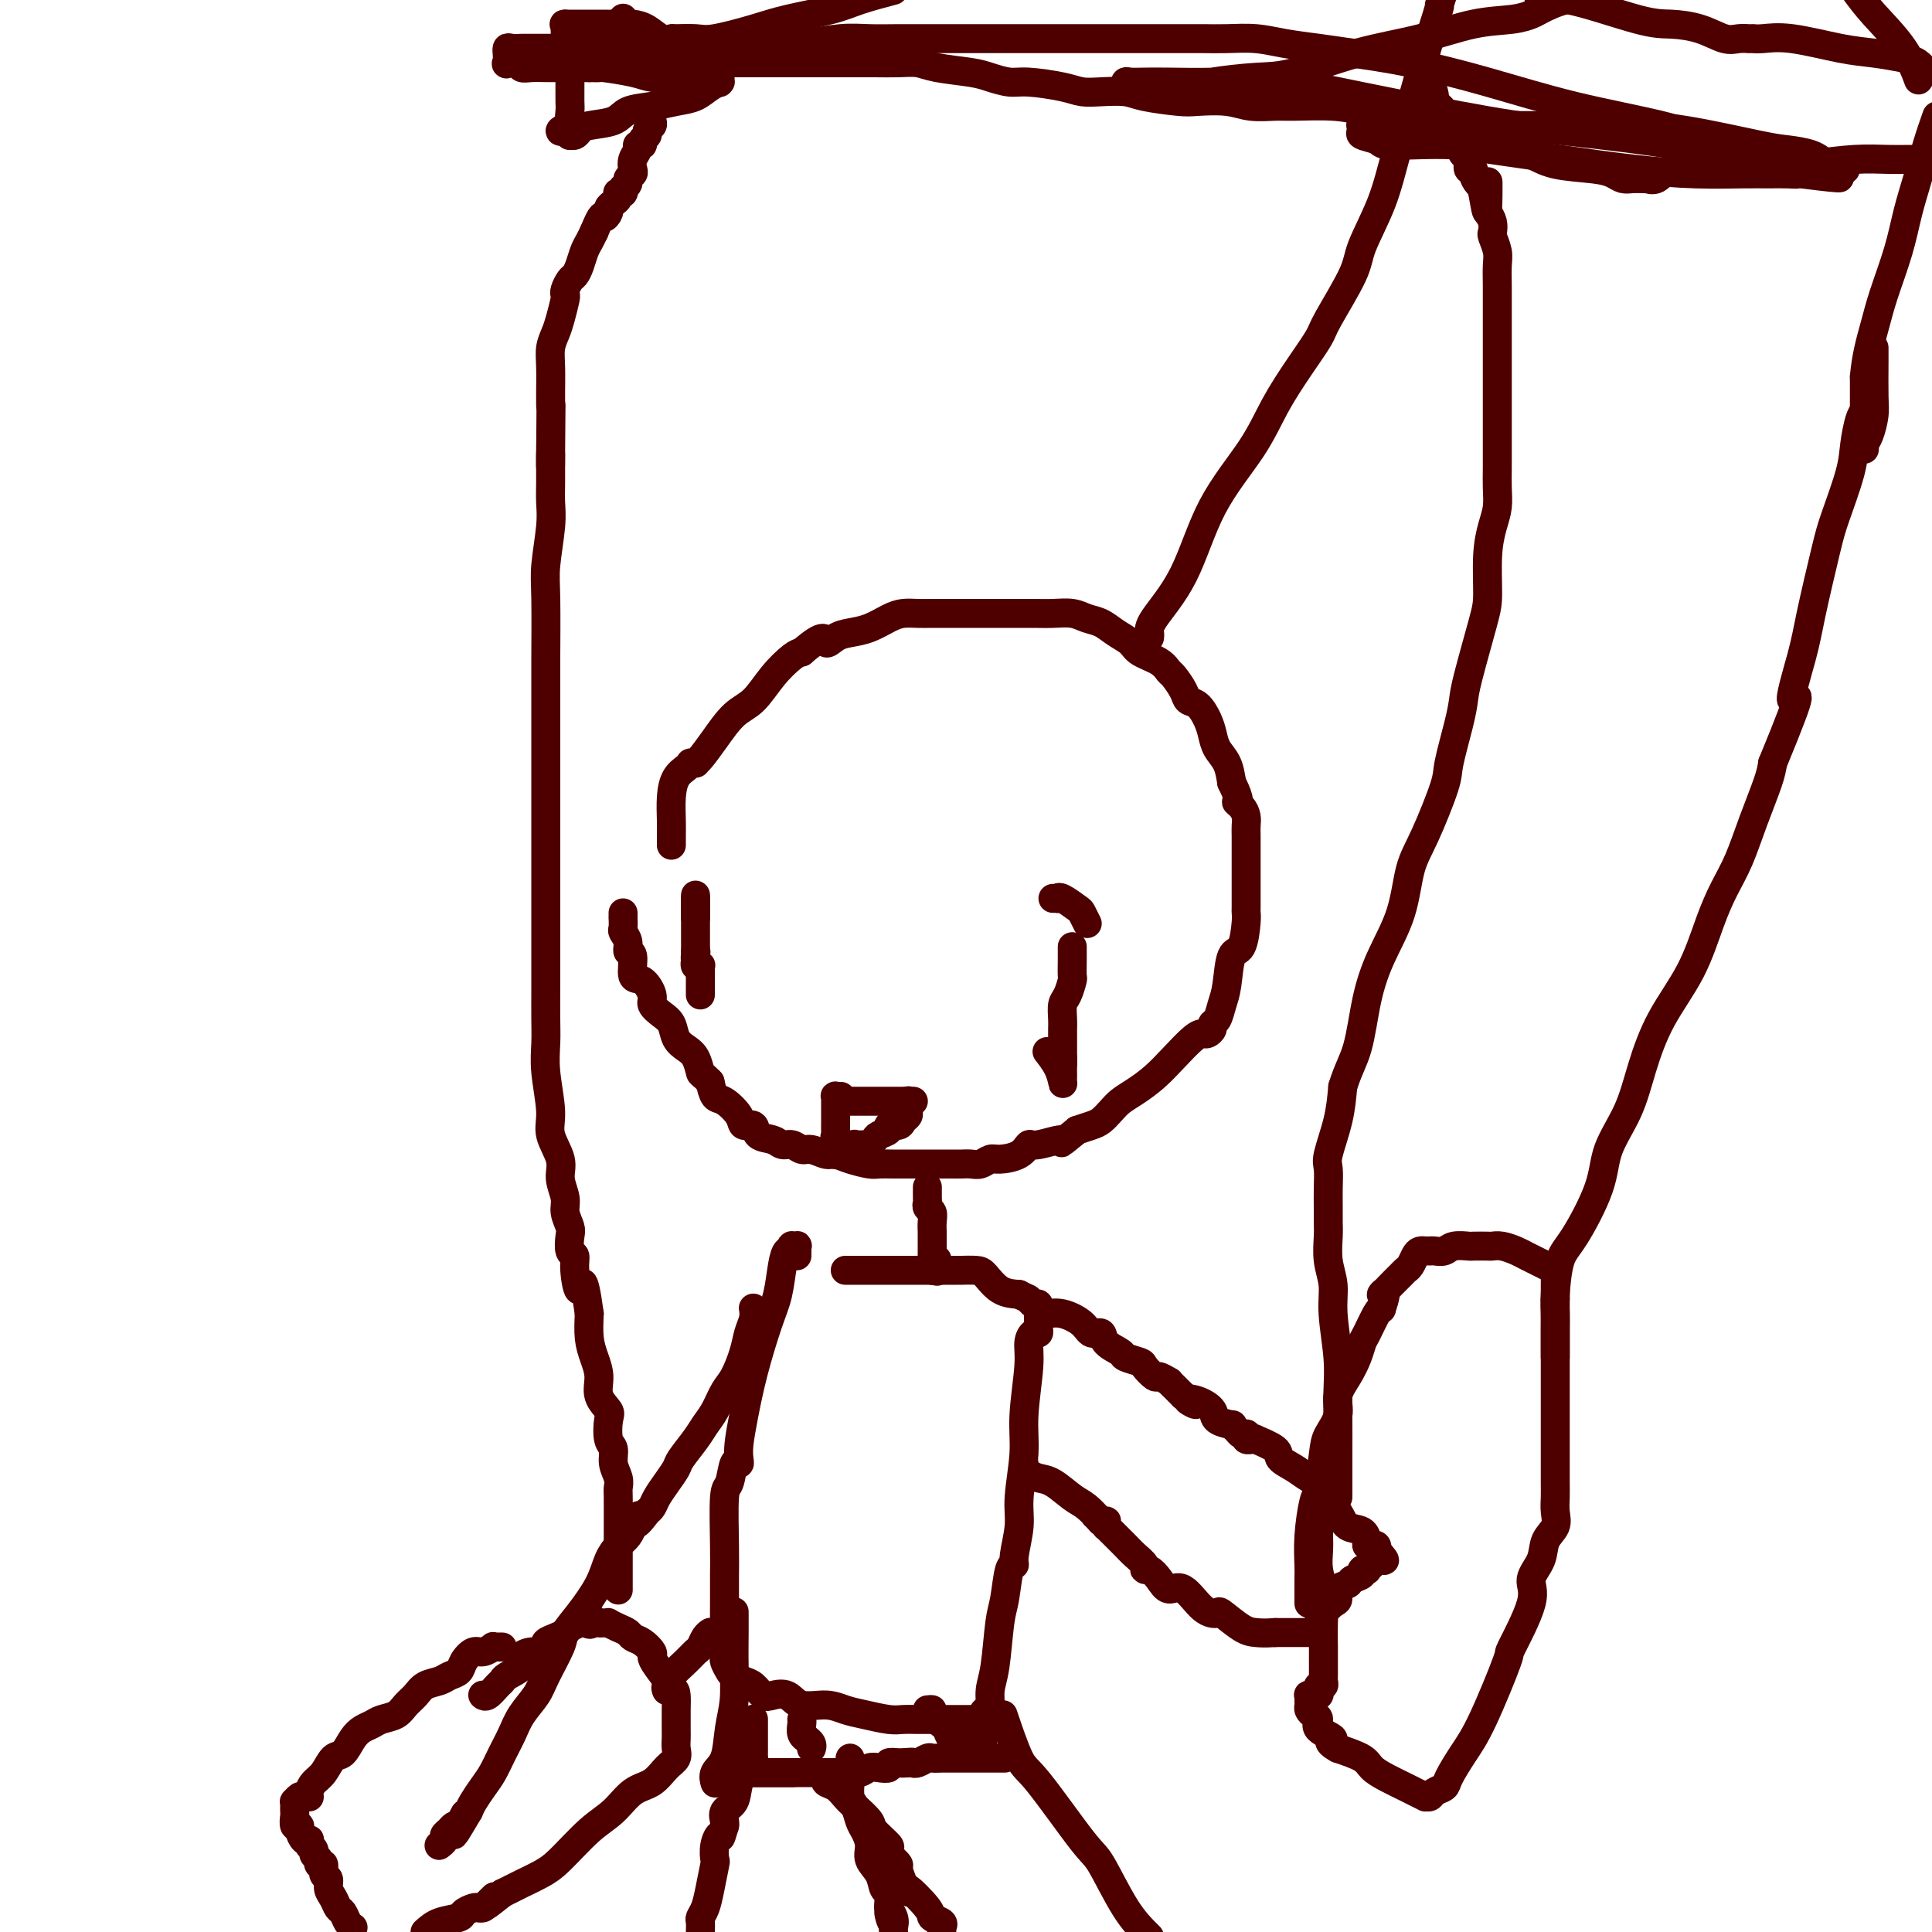<svg viewBox='0 0 400 400' version='1.1' xmlns='http://www.w3.org/2000/svg' xmlns:xlink='http://www.w3.org/1999/xlink'><g fill='none' stroke='#4E0000' stroke-width='6' stroke-linecap='round' stroke-linejoin='round'><path d='M139,175c0.001,-0.367 0.002,-0.735 0,-1c-0.002,-0.265 -0.008,-0.428 0,-1c0.008,-0.572 0.031,-1.555 0,-3c-0.031,-1.445 -0.114,-3.354 0,-5c0.114,-1.646 0.427,-3.030 1,-4c0.573,-0.970 1.407,-1.528 2,-2c0.593,-0.472 0.945,-0.860 1,-1c0.055,-0.140 -0.187,-0.034 0,0c0.187,0.034 0.804,-0.004 1,0c0.196,0.004 -0.030,0.050 0,0c0.030,-0.050 0.317,-0.196 1,-1c0.683,-0.804 1.762,-2.264 3,-4c1.238,-1.736 2.636,-3.747 4,-5c1.364,-1.253 2.696,-1.748 4,-3c1.304,-1.252 2.582,-3.260 4,-5c1.418,-1.740 2.977,-3.211 4,-4c1.023,-0.789 1.512,-0.894 2,-1'/><path d='M166,135c5.069,-4.428 4.740,-2.500 5,-2c0.260,0.500 1.108,-0.430 2,-1c0.892,-0.570 1.828,-0.780 3,-1c1.172,-0.220 2.582,-0.451 4,-1c1.418,-0.549 2.846,-1.415 4,-2c1.154,-0.585 2.035,-0.889 3,-1c0.965,-0.111 2.015,-0.030 3,0c0.985,0.030 1.907,0.008 3,0c1.093,-0.008 2.357,-0.002 4,0c1.643,0.002 3.663,0.001 5,0c1.337,-0.001 1.989,-0.001 3,0c1.011,0.001 2.381,0.003 4,0c1.619,-0.003 3.486,-0.013 5,0c1.514,0.013 2.673,0.048 4,0c1.327,-0.048 2.821,-0.179 4,0c1.179,0.179 2.043,0.667 3,1c0.957,0.333 2.007,0.512 3,1c0.993,0.488 1.930,1.287 3,2c1.070,0.713 2.275,1.341 3,2c0.725,0.659 0.972,1.349 2,2c1.028,0.651 2.838,1.264 4,2c1.162,0.736 1.676,1.596 2,2c0.324,0.404 0.458,0.352 1,1c0.542,0.648 1.493,1.997 2,3c0.507,1.003 0.568,1.661 1,2c0.432,0.339 1.233,0.358 2,1c0.767,0.642 1.501,1.907 2,3c0.499,1.093 0.763,2.015 1,3c0.237,0.985 0.449,2.035 1,3c0.551,0.965 1.443,1.847 2,3c0.557,1.153 0.778,2.576 1,4'/><path d='M255,162c2.193,4.429 1.176,4.002 1,4c-0.176,-0.002 0.489,0.422 1,1c0.511,0.578 0.869,1.309 1,2c0.131,0.691 0.035,1.343 0,2c-0.035,0.657 -0.009,1.321 0,2c0.009,0.679 0.003,1.374 0,2c-0.003,0.626 -0.001,1.183 0,2c0.001,0.817 0.000,1.892 0,3c-0.000,1.108 0.001,2.247 0,3c-0.001,0.753 -0.002,1.120 0,2c0.002,0.880 0.008,2.273 0,3c-0.008,0.727 -0.029,0.789 0,1c0.029,0.211 0.110,0.573 0,2c-0.110,1.427 -0.410,3.920 -1,5c-0.590,1.080 -1.468,0.748 -2,2c-0.532,1.252 -0.716,4.090 -1,6c-0.284,1.910 -0.668,2.894 -1,4c-0.332,1.106 -0.613,2.335 -1,3c-0.387,0.665 -0.878,0.767 -1,1c-0.122,0.233 0.127,0.596 0,1c-0.127,0.404 -0.631,0.849 -1,1c-0.369,0.151 -0.605,0.008 -1,0c-0.395,-0.008 -0.949,0.119 -2,1c-1.051,0.881 -2.599,2.515 -4,4c-1.401,1.485 -2.655,2.821 -4,4c-1.345,1.179 -2.782,2.200 -4,3c-1.218,0.800 -2.216,1.380 -3,2c-0.784,0.620 -1.355,1.280 -2,2c-0.645,0.720 -1.366,1.502 -2,2c-0.634,0.498 -1.181,0.714 -2,1c-0.819,0.286 -1.909,0.643 -3,1'/><path d='M223,234c-4.890,3.943 -2.616,2.300 -3,2c-0.384,-0.300 -3.426,0.742 -5,1c-1.574,0.258 -1.682,-0.267 -2,0c-0.318,0.267 -0.848,1.325 -2,2c-1.152,0.675 -2.928,0.965 -4,1c-1.072,0.035 -1.441,-0.187 -2,0c-0.559,0.187 -1.308,0.782 -2,1c-0.692,0.218 -1.325,0.058 -2,0c-0.675,-0.058 -1.390,-0.016 -2,0c-0.610,0.016 -1.114,0.004 -2,0c-0.886,-0.004 -2.153,-0.001 -3,0c-0.847,0.001 -1.275,0.001 -2,0c-0.725,-0.001 -1.748,-0.003 -3,0c-1.252,0.003 -2.734,0.011 -4,0c-1.266,-0.011 -2.316,-0.040 -3,0c-0.684,0.040 -1.002,0.150 -2,0c-0.998,-0.150 -2.676,-0.561 -4,-1c-1.324,-0.439 -2.294,-0.906 -3,-1c-0.706,-0.094 -1.148,0.186 -2,0c-0.852,-0.186 -2.114,-0.838 -3,-1c-0.886,-0.162 -1.397,0.165 -2,0c-0.603,-0.165 -1.298,-0.823 -2,-1c-0.702,-0.177 -1.411,0.125 -2,0c-0.589,-0.125 -1.059,-0.679 -2,-1c-0.941,-0.321 -2.353,-0.408 -3,-1c-0.647,-0.592 -0.530,-1.687 -1,-2c-0.470,-0.313 -1.526,0.156 -2,0c-0.474,-0.156 -0.364,-0.939 -1,-2c-0.636,-1.061 -2.017,-2.401 -3,-3c-0.983,-0.599 -1.566,-0.457 -2,-1c-0.434,-0.543 -0.717,-1.772 -1,-3'/><path d='M147,224c-1.964,-1.999 -1.873,-1.498 -2,-2c-0.127,-0.502 -0.470,-2.007 -1,-3c-0.530,-0.993 -1.246,-1.474 -2,-2c-0.754,-0.526 -1.545,-1.098 -2,-2c-0.455,-0.902 -0.572,-2.134 -1,-3c-0.428,-0.866 -1.166,-1.367 -2,-2c-0.834,-0.633 -1.763,-1.400 -2,-2c-0.237,-0.600 0.220,-1.035 0,-2c-0.220,-0.965 -1.116,-2.460 -2,-3c-0.884,-0.540 -1.757,-0.124 -2,-1c-0.243,-0.876 0.145,-3.046 0,-4c-0.145,-0.954 -0.824,-0.694 -1,-1c-0.176,-0.306 0.149,-1.177 0,-2c-0.149,-0.823 -0.772,-1.597 -1,-2c-0.228,-0.403 -0.061,-0.434 0,-1c0.061,-0.566 0.016,-1.667 0,-2c-0.016,-0.333 -0.004,0.103 0,0c0.004,-0.103 0.001,-0.744 0,-1c-0.001,-0.256 -0.001,-0.128 0,0'/><path d='M192,246c0.002,-0.203 0.004,-0.406 0,0c-0.004,0.406 -0.015,1.421 0,2c0.015,0.579 0.057,0.724 0,1c-0.057,0.276 -0.211,0.685 0,1c0.211,0.315 0.789,0.536 1,1c0.211,0.464 0.057,1.171 0,2c-0.057,0.829 -0.015,1.780 0,2c0.015,0.220 0.004,-0.292 0,0c-0.004,0.292 -0.001,1.388 0,2c0.001,0.612 0.000,0.741 0,1c-0.000,0.259 -0.000,0.647 0,1c0.000,0.353 0.000,0.672 0,1c-0.000,0.328 -0.000,0.664 0,1'/><path d='M193,261c0.156,2.332 0.046,0.663 0,0c-0.046,-0.663 -0.026,-0.321 0,0c0.026,0.321 0.060,0.622 0,1c-0.060,0.378 -0.212,0.833 0,1c0.212,0.167 0.789,0.047 1,0c0.211,-0.047 0.057,-0.020 0,0c-0.057,0.020 -0.015,0.033 0,0c0.015,-0.033 0.004,-0.112 0,0c-0.004,0.112 -0.001,0.415 0,0c0.001,-0.415 0.000,-1.547 0,-2c-0.000,-0.453 -0.000,-0.226 0,0'/><path d='M175,263c0.029,-0.000 0.059,-0.000 1,0c0.941,0.000 2.795,0.000 4,0c1.205,-0.000 1.763,-0.000 4,0c2.237,0.000 6.153,0.000 8,0c1.847,-0.000 1.623,-0.000 2,0c0.377,0.000 1.354,0.000 2,0c0.646,-0.000 0.962,-0.000 1,0c0.038,0.000 -0.203,0.000 0,0c0.203,-0.000 0.849,-0.000 1,0c0.151,0.000 -0.193,0.001 0,0c0.193,-0.001 0.921,-0.004 1,0c0.079,0.004 -0.493,0.015 0,0c0.493,-0.015 2.050,-0.056 3,0c0.950,0.056 1.294,0.207 2,1c0.706,0.793 1.773,2.226 3,3c1.227,0.774 2.613,0.887 4,1'/><path d='M211,268c1.801,0.935 1.803,0.771 2,1c0.197,0.229 0.589,0.850 1,1c0.411,0.150 0.842,-0.170 1,0c0.158,0.170 0.042,0.830 0,1c-0.042,0.170 -0.011,-0.152 0,0c0.011,0.152 0.003,0.777 0,1c-0.003,0.223 -0.001,0.045 0,0c0.001,-0.045 0.000,0.044 0,0c-0.000,-0.044 -0.000,-0.219 0,0c0.000,0.219 0.001,0.833 0,1c-0.001,0.167 -0.003,-0.114 0,0c0.003,0.114 0.011,0.624 0,1c-0.011,0.376 -0.040,0.619 0,1c0.040,0.381 0.150,0.901 0,1c-0.150,0.099 -0.561,-0.221 -1,0c-0.439,0.221 -0.906,0.985 -1,2c-0.094,1.015 0.186,2.282 0,5c-0.186,2.718 -0.838,6.889 -1,10c-0.162,3.111 0.168,5.164 0,8c-0.168,2.836 -0.833,6.457 -1,9c-0.167,2.543 0.162,4.007 0,6c-0.162,1.993 -0.817,4.513 -1,6c-0.183,1.487 0.106,1.941 0,2c-0.106,0.059 -0.607,-0.278 -1,1c-0.393,1.278 -0.679,4.170 -1,6c-0.321,1.830 -0.677,2.598 -1,5c-0.323,2.402 -0.612,6.438 -1,9c-0.388,2.562 -0.874,3.651 -1,5c-0.126,1.349 0.107,2.957 0,4c-0.107,1.043 -0.553,1.522 -1,2'/><path d='M204,356c-1.636,12.376 -0.227,3.316 0,0c0.227,-3.316 -0.727,-0.889 -1,0c-0.273,0.889 0.134,0.238 0,0c-0.134,-0.238 -0.809,-0.064 -1,0c-0.191,0.064 0.103,0.017 0,0c-0.103,-0.017 -0.602,-0.005 -1,0c-0.398,0.005 -0.696,0.001 -1,0c-0.304,-0.001 -0.616,-0.000 -1,0c-0.384,0.000 -0.840,0.000 -1,0c-0.160,-0.000 -0.024,-0.000 0,0c0.024,0.000 -0.064,0.001 -1,0c-0.936,-0.001 -2.722,-0.003 -4,0c-1.278,0.003 -2.050,0.012 -3,0c-0.950,-0.012 -2.079,-0.046 -3,0c-0.921,0.046 -1.632,0.172 -3,0c-1.368,-0.172 -3.391,-0.642 -5,-1c-1.609,-0.358 -2.805,-0.604 -4,-1c-1.195,-0.396 -2.389,-0.941 -4,-1c-1.611,-0.059 -3.639,0.370 -5,0c-1.361,-0.370 -2.055,-1.538 -3,-2c-0.945,-0.462 -2.141,-0.218 -3,0c-0.859,0.218 -1.382,0.410 -2,0c-0.618,-0.410 -1.332,-1.423 -2,-2c-0.668,-0.577 -1.289,-0.718 -2,-1c-0.711,-0.282 -1.511,-0.706 -2,-1c-0.489,-0.294 -0.667,-0.460 -1,-1c-0.333,-0.540 -0.821,-1.454 -1,-2c-0.179,-0.546 -0.048,-0.724 0,-1c0.048,-0.276 0.013,-0.651 0,-1c-0.013,-0.349 -0.004,-0.671 0,-1c0.004,-0.329 0.002,-0.664 0,-1'/><path d='M150,340c-0.309,-1.555 -0.083,-1.943 0,-2c0.083,-0.057 0.021,0.215 0,-1c-0.021,-1.215 -0.003,-3.919 0,-6c0.003,-2.081 -0.011,-3.540 0,-5c0.011,-1.460 0.045,-2.923 0,-6c-0.045,-3.077 -0.170,-7.769 0,-10c0.170,-2.231 0.633,-2.002 1,-3c0.367,-0.998 0.637,-3.222 1,-4c0.363,-0.778 0.820,-0.111 1,0c0.180,0.111 0.082,-0.336 0,-1c-0.082,-0.664 -0.149,-1.547 0,-3c0.149,-1.453 0.512,-3.477 1,-6c0.488,-2.523 1.100,-5.545 2,-9c0.900,-3.455 2.087,-7.341 3,-10c0.913,-2.659 1.551,-4.089 2,-6c0.449,-1.911 0.708,-4.302 1,-6c0.292,-1.698 0.618,-2.703 1,-3c0.382,-0.297 0.820,0.116 1,0c0.180,-0.116 0.101,-0.759 0,-1c-0.101,-0.241 -0.223,-0.080 0,0c0.223,0.080 0.792,0.078 1,0c0.208,-0.078 0.056,-0.231 0,0c-0.056,0.231 -0.015,0.845 0,1c0.015,0.155 0.004,-0.151 0,0c-0.004,0.151 -0.001,0.757 0,1c0.001,0.243 0.001,0.121 0,0'/><path d='M156,356c-0.000,-0.067 -0.000,-0.134 0,0c0.000,0.134 0.000,0.469 0,1c-0.000,0.531 -0.000,1.256 0,2c0.000,0.744 0.001,1.506 0,2c-0.001,0.494 -0.002,0.722 0,1c0.002,0.278 0.008,0.608 0,1c-0.008,0.392 -0.028,0.847 0,1c0.028,0.153 0.105,0.005 0,0c-0.105,-0.005 -0.392,0.135 -1,1c-0.608,0.865 -1.536,2.456 -2,4c-0.464,1.544 -0.465,3.043 -1,4c-0.535,0.957 -1.606,1.373 -2,2c-0.394,0.627 -0.113,1.465 0,2c0.113,0.535 0.056,0.768 0,1'/><path d='M150,378c-1.095,3.784 -0.832,2.245 -1,2c-0.168,-0.245 -0.766,0.805 -1,2c-0.234,1.195 -0.105,2.533 0,3c0.105,0.467 0.186,0.061 0,1c-0.186,0.939 -0.638,3.224 -1,5c-0.362,1.776 -0.633,3.043 -1,4c-0.367,0.957 -0.830,1.604 -1,2c-0.170,0.396 -0.049,0.542 0,1c0.049,0.458 0.024,1.229 0,2'/><path d='M171,368c0.047,-0.096 0.094,-0.193 0,0c-0.094,0.193 -0.329,0.675 0,1c0.329,0.325 1.224,0.494 2,1c0.776,0.506 1.435,1.348 2,2c0.565,0.652 1.036,1.115 2,2c0.964,0.885 2.420,2.192 3,3c0.580,0.808 0.284,1.116 1,2c0.716,0.884 2.445,2.345 3,3c0.555,0.655 -0.062,0.503 0,1c0.062,0.497 0.804,1.644 1,2c0.196,0.356 -0.154,-0.080 0,0c0.154,0.080 0.811,0.675 1,1c0.189,0.325 -0.089,0.378 0,1c0.089,0.622 0.544,1.811 1,3'/><path d='M187,390c2.467,3.416 0.633,0.957 1,1c0.367,0.043 2.935,2.589 4,4c1.065,1.411 0.626,1.688 1,2c0.374,0.312 1.562,0.661 2,1c0.438,0.339 0.125,0.668 0,1c-0.125,0.332 -0.063,0.666 0,1'/><path d='M176,364c0.002,0.092 0.003,0.183 0,1c-0.003,0.817 -0.012,2.358 0,3c0.012,0.642 0.044,0.384 0,1c-0.044,0.616 -0.165,2.107 0,3c0.165,0.893 0.617,1.187 1,2c0.383,0.813 0.698,2.146 1,3c0.302,0.854 0.591,1.231 1,2c0.409,0.769 0.936,1.931 1,3c0.064,1.069 -0.337,2.044 0,3c0.337,0.956 1.411,1.891 2,3c0.589,1.109 0.694,2.390 1,3c0.306,0.610 0.813,0.549 1,1c0.187,0.451 0.053,1.415 0,2c-0.053,0.585 -0.027,0.793 0,1'/><path d='M184,395c1.177,4.990 0.120,1.967 0,1c-0.120,-0.967 0.699,0.124 1,1c0.301,0.876 0.086,1.536 0,2c-0.086,0.464 -0.043,0.732 0,1'/><path d='M208,356c-0.285,-0.845 -0.570,-1.691 0,0c0.570,1.691 1.996,5.918 3,8c1.004,2.082 1.587,2.019 4,5c2.413,2.981 6.657,9.005 9,12c2.343,2.995 2.785,2.960 4,5c1.215,2.040 3.204,6.154 5,9c1.796,2.846 3.398,4.423 5,6'/><path d='M163,367c0.364,0.000 0.728,0.000 1,0c0.272,0.000 0.452,0.000 0,0c-0.452,0.000 -1.535,0.000 -2,0c-0.465,0.000 -0.312,0.000 -1,0c-0.688,0.000 -2.215,0.000 -3,0c-0.785,0.000 -0.827,-0.000 -1,0c-0.173,0.000 -0.478,0.000 -1,0c-0.522,0.000 -1.261,0.000 -2,0'/><path d='M154,367c-1.396,0.000 -0.385,0.000 0,0c0.385,-0.000 0.146,-0.000 0,0c-0.146,0.000 -0.199,0.000 0,0c0.199,-0.000 0.648,-0.000 1,0c0.352,0.000 0.605,0.000 1,0c0.395,-0.000 0.931,-0.000 1,0c0.069,0.000 -0.331,0.000 0,0c0.331,-0.000 1.392,-0.000 2,0c0.608,0.000 0.762,0.000 1,0c0.238,-0.000 0.560,-0.000 1,0c0.440,0.000 1.000,0.000 1,0c0.000,-0.000 -0.558,-0.000 0,0c0.558,0.000 2.234,0.000 3,0c0.766,-0.000 0.624,-0.000 1,0c0.376,0.000 1.271,0.000 2,0c0.729,-0.000 1.294,-0.000 2,0c0.706,0.000 1.554,0.001 2,0c0.446,-0.001 0.490,-0.004 1,0c0.510,0.004 1.487,0.015 2,0c0.513,-0.015 0.562,-0.056 1,0c0.438,0.056 1.265,0.207 2,0c0.735,-0.207 1.379,-0.774 2,-1c0.621,-0.226 1.218,-0.112 2,0c0.782,0.112 1.749,0.223 2,0c0.251,-0.223 -0.214,-0.778 0,-1c0.214,-0.222 1.107,-0.111 2,0'/><path d='M186,365c5.130,-0.311 1.956,-0.087 1,0c-0.956,0.087 0.306,0.037 1,0c0.694,-0.037 0.818,-0.063 1,0c0.182,0.063 0.420,0.213 1,0c0.580,-0.213 1.503,-0.789 2,-1c0.497,-0.211 0.570,-0.057 1,0c0.430,0.057 1.219,0.015 2,0c0.781,-0.015 1.554,-0.004 2,0c0.446,0.004 0.566,0.001 1,0c0.434,-0.001 1.181,-0.000 2,0c0.819,0.000 1.711,0.000 2,0c0.289,-0.000 -0.024,-0.000 0,0c0.024,0.000 0.384,0.000 1,0c0.616,-0.000 1.489,-0.000 2,0c0.511,0.000 0.659,0.000 1,0c0.341,-0.000 0.875,-0.000 1,0c0.125,0.000 -0.159,0.000 0,0c0.159,-0.000 0.760,-0.000 1,0c0.240,0.000 0.120,0.000 0,0'/><path d='M166,356c0.033,0.228 0.065,0.456 0,1c-0.065,0.544 -0.228,1.403 0,2c0.228,0.597 0.846,0.930 1,1c0.154,0.070 -0.155,-0.125 0,0c0.155,0.125 0.773,0.570 1,1c0.227,0.430 0.061,0.847 0,1c-0.061,0.153 -0.017,0.044 0,0c0.017,-0.044 0.009,-0.022 0,0'/><path d='M192,354c0.477,-0.056 0.954,-0.112 1,0c0.046,0.112 -0.337,0.393 0,1c0.337,0.607 1.396,1.540 2,2c0.604,0.460 0.754,0.448 1,1c0.246,0.552 0.588,1.668 1,2c0.412,0.332 0.894,-0.121 1,0c0.106,0.121 -0.164,0.816 0,1c0.164,0.184 0.762,-0.143 1,0c0.238,0.143 0.116,0.756 0,1c-0.116,0.244 -0.227,0.118 0,0c0.227,-0.118 0.793,-0.227 1,0c0.207,0.227 0.056,0.792 0,1c-0.056,0.208 -0.016,0.059 0,0c0.016,-0.059 0.008,-0.030 0,0'/><path d='M200,363c1.467,1.400 1.133,0.400 1,0c-0.133,-0.400 -0.067,-0.200 0,0'/><path d='M144,197c0.000,0.000 0.100,0.100 0.1,0.1'/><path d='M145,206c-0.000,-0.447 -0.000,-0.894 0,-1c0.000,-0.106 0.000,0.130 0,0c-0.000,-0.130 -0.000,-0.627 0,-1c0.000,-0.373 0.000,-0.621 0,-1c-0.000,-0.379 -0.000,-0.890 0,-1c0.000,-0.110 0.001,0.180 0,0c-0.001,-0.180 -0.004,-0.832 0,-1c0.004,-0.168 0.015,0.147 0,0c-0.015,-0.147 -0.057,-0.758 0,-1c0.057,-0.242 0.211,-0.116 0,0c-0.211,0.116 -0.788,0.224 -1,0c-0.212,-0.224 -0.061,-0.778 0,-1c0.061,-0.222 0.030,-0.111 0,0'/><path d='M144,199c-0.155,-1.250 -0.041,-0.875 0,-1c0.041,-0.125 0.011,-0.752 0,-1c-0.011,-0.248 -0.003,-0.118 0,0c0.003,0.118 0.001,0.225 0,0c-0.001,-0.225 -0.000,-0.782 0,-1c0.000,-0.218 0.000,-0.097 0,0c-0.000,0.097 -0.000,0.168 0,0c0.000,-0.168 0.000,-0.576 0,-1c-0.000,-0.424 -0.000,-0.863 0,-1c0.000,-0.137 0.000,0.027 0,0c-0.000,-0.027 -0.000,-0.246 0,-1c0.000,-0.754 0.000,-2.044 0,-3c-0.000,-0.956 -0.000,-1.576 0,-2c0.000,-0.424 0.000,-0.650 0,-1c-0.000,-0.350 -0.000,-0.825 0,-1c0.000,-0.175 0.000,-0.050 0,0c-0.000,0.050 -0.000,0.025 0,0'/><path d='M144,186c0.000,-1.756 0.000,0.353 0,1c0.000,0.647 0.000,-0.167 0,0c0.000,0.167 0.000,1.314 0,2c0.000,0.686 0.000,0.910 0,1c0.000,0.090 0.000,0.045 0,0'/><path d='M174,228c-0.069,0.000 -0.138,0.000 0,0c0.138,0.000 0.482,0.000 1,0c0.518,0.000 1.210,-0.000 2,0c0.790,0.000 1.679,-0.000 2,0c0.321,0.000 0.075,0.000 1,0c0.925,-0.000 3.022,0.000 4,0c0.978,0.000 0.836,0.000 1,0c0.164,0.000 0.632,0.000 1,0c0.368,-0.000 0.635,0.000 1,0c0.365,0.000 0.829,-0.000 1,0c0.171,0.000 0.049,0.000 0,0c-0.049,-0.000 -0.024,0.000 0,0'/><path d='M188,228c2.166,-0.005 0.580,-0.016 0,0c-0.580,0.016 -0.156,0.060 0,0c0.156,-0.060 0.043,-0.223 0,0c-0.043,0.223 -0.015,0.833 0,1c0.015,0.167 0.016,-0.109 0,0c-0.016,0.109 -0.051,0.603 0,1c0.051,0.397 0.187,0.698 0,1c-0.187,0.302 -0.698,0.606 -1,1c-0.302,0.394 -0.395,0.879 -1,1c-0.605,0.121 -1.721,-0.121 -2,0c-0.279,0.121 0.280,0.607 0,1c-0.280,0.393 -1.397,0.694 -2,1c-0.603,0.306 -0.691,0.618 -1,1c-0.309,0.382 -0.838,0.833 -1,1c-0.162,0.167 0.045,0.049 0,0c-0.045,-0.049 -0.341,-0.028 -1,0c-0.659,0.028 -1.679,0.064 -2,0c-0.321,-0.064 0.059,-0.227 0,0c-0.059,0.227 -0.556,0.846 -1,1c-0.444,0.154 -0.836,-0.155 -1,0c-0.164,0.155 -0.100,0.775 0,1c0.100,0.225 0.237,0.056 0,0c-0.237,-0.056 -0.848,-0.000 -1,0c-0.152,0.000 0.155,-0.055 0,0c-0.155,0.055 -0.774,0.222 -1,0c-0.226,-0.222 -0.061,-0.833 0,-1c0.061,-0.167 0.016,0.109 0,0c-0.016,-0.109 -0.005,-0.603 0,-1c0.005,-0.397 0.002,-0.699 0,-1'/><path d='M173,236c-0.309,-0.648 -0.083,-0.769 0,-1c0.083,-0.231 0.022,-0.573 0,-1c-0.022,-0.427 -0.006,-0.940 0,-1c0.006,-0.060 0.002,0.334 0,0c-0.002,-0.334 -0.000,-1.396 0,-2c0.000,-0.604 0.000,-0.749 0,-1c-0.000,-0.251 0.000,-0.607 0,-1c-0.000,-0.393 -0.001,-0.823 0,-1c0.001,-0.177 0.004,-0.100 0,0c-0.004,0.100 -0.015,0.223 0,0c0.015,-0.223 0.057,-0.792 0,-1c-0.057,-0.208 -0.211,-0.056 0,0c0.211,0.056 0.788,0.015 1,0c0.212,-0.015 0.061,-0.004 0,0c-0.061,0.004 -0.030,0.002 0,0'/><path d='M222,196c0.000,0.460 0.001,0.919 0,1c-0.001,0.081 -0.003,-0.217 0,0c0.003,0.217 0.011,0.949 0,2c-0.011,1.051 -0.041,2.421 0,3c0.041,0.579 0.155,0.367 0,1c-0.155,0.633 -0.577,2.110 -1,3c-0.423,0.890 -0.845,1.194 -1,2c-0.155,0.806 -0.041,2.114 0,3c0.041,0.886 0.011,1.350 0,2c-0.011,0.650 -0.003,1.484 0,2c0.003,0.516 0.001,0.713 0,1c-0.001,0.287 -0.000,0.665 0,1c0.000,0.335 0.000,0.629 0,1c-0.000,0.371 -0.000,0.820 0,1c0.000,0.180 0.000,0.090 0,0'/><path d='M220,219c-0.309,3.736 -0.083,1.574 0,1c0.083,-0.574 0.022,0.438 0,1c-0.022,0.562 -0.005,0.675 0,1c0.005,0.325 -0.000,0.863 0,1c0.000,0.137 0.007,-0.128 0,0c-0.007,0.128 -0.027,0.650 0,1c0.027,0.350 0.100,0.527 0,0c-0.100,-0.527 -0.373,-1.757 -1,-3c-0.627,-1.243 -1.608,-2.498 -2,-3c-0.392,-0.502 -0.196,-0.251 0,0'/><path d='M216,272c0.192,0.044 0.385,0.087 1,0c0.615,-0.087 1.654,-0.305 3,0c1.346,0.305 2.999,1.132 4,2c1.001,0.868 1.351,1.776 2,2c0.649,0.224 1.596,-0.238 2,0c0.404,0.238 0.264,1.176 1,2c0.736,0.824 2.348,1.535 3,2c0.652,0.465 0.344,0.684 1,1c0.656,0.316 2.274,0.730 3,1c0.726,0.270 0.558,0.398 1,1c0.442,0.602 1.494,1.680 2,2c0.506,0.320 0.467,-0.119 1,0c0.533,0.119 1.638,0.795 2,1c0.362,0.205 -0.018,-0.060 0,0c0.018,0.060 0.434,0.446 1,1c0.566,0.554 1.283,1.277 2,2'/><path d='M245,289c4.639,2.881 1.738,1.585 1,1c-0.738,-0.585 0.687,-0.459 2,0c1.313,0.459 2.512,1.250 3,2c0.488,0.750 0.263,1.459 1,2c0.737,0.541 2.436,0.916 3,1c0.564,0.084 -0.006,-0.122 0,0c0.006,0.122 0.589,0.572 1,1c0.411,0.428 0.650,0.833 1,1c0.350,0.167 0.810,0.097 1,0c0.190,-0.097 0.108,-0.222 0,0c-0.108,0.222 -0.243,0.790 0,1c0.243,0.210 0.864,0.062 1,0c0.136,-0.062 -0.215,-0.039 0,0c0.215,0.039 0.995,0.093 1,0c0.005,-0.093 -0.763,-0.333 0,0c0.763,0.333 3.059,1.241 4,2c0.941,0.759 0.526,1.371 1,2c0.474,0.629 1.836,1.277 3,2c1.164,0.723 2.131,1.521 3,2c0.869,0.479 1.641,0.638 2,1c0.359,0.362 0.307,0.927 1,2c0.693,1.073 2.132,2.655 3,4c0.868,1.345 1.163,2.452 2,3c0.837,0.548 2.214,0.538 3,1c0.786,0.462 0.981,1.395 1,2c0.019,0.605 -0.139,0.880 0,1c0.139,0.120 0.573,0.084 1,0c0.427,-0.084 0.846,-0.215 1,0c0.154,0.215 0.044,0.776 0,1c-0.044,0.224 -0.022,0.112 0,0'/><path d='M285,321c3.252,3.488 0.881,1.709 0,1c-0.881,-0.709 -0.273,-0.347 0,0c0.273,0.347 0.213,0.681 0,1c-0.213,0.319 -0.577,0.624 -1,1c-0.423,0.376 -0.905,0.821 -1,1c-0.095,0.179 0.197,0.090 0,0c-0.197,-0.090 -0.884,-0.180 -1,0c-0.116,0.180 0.337,0.629 0,1c-0.337,0.371 -1.465,0.662 -2,1c-0.535,0.338 -0.475,0.723 -1,1c-0.525,0.277 -1.633,0.445 -2,1c-0.367,0.555 0.008,1.496 0,2c-0.008,0.504 -0.398,0.570 -1,1c-0.602,0.430 -1.414,1.226 -2,2c-0.586,0.774 -0.945,1.528 -1,2c-0.055,0.472 0.196,0.662 0,1c-0.196,0.338 -0.837,0.823 -1,1c-0.163,0.177 0.154,0.048 0,0c-0.154,-0.048 -0.777,-0.013 -1,0c-0.223,0.013 -0.045,0.003 0,0c0.045,-0.003 -0.045,-0.001 0,0c0.045,0.001 0.223,0.000 0,0c-0.223,-0.000 -0.849,-0.000 -1,0c-0.151,0.000 0.171,0.000 0,0c-0.171,-0.000 -0.836,-0.000 -1,0c-0.164,0.000 0.174,0.000 0,0c-0.174,-0.000 -0.861,-0.000 -1,0c-0.139,0.000 0.270,0.000 0,0c-0.270,-0.000 -1.220,-0.000 -2,0c-0.780,0.000 -1.390,0.000 -2,0'/><path d='M264,338c-2.179,0.167 -3.128,0.084 -4,0c-0.872,-0.084 -1.668,-0.167 -3,-1c-1.332,-0.833 -3.200,-2.414 -4,-3c-0.800,-0.586 -0.532,-0.177 -1,0c-0.468,0.177 -1.673,0.120 -3,-1c-1.327,-1.120 -2.776,-3.305 -4,-4c-1.224,-0.695 -2.221,0.099 -3,0c-0.779,-0.099 -1.339,-1.090 -2,-2c-0.661,-0.910 -1.424,-1.739 -2,-2c-0.576,-0.261 -0.967,0.046 -1,0c-0.033,-0.046 0.291,-0.445 0,-1c-0.291,-0.555 -1.196,-1.267 -2,-2c-0.804,-0.733 -1.508,-1.489 -2,-2c-0.492,-0.511 -0.773,-0.778 -1,-1c-0.227,-0.222 -0.401,-0.398 -1,-1c-0.599,-0.602 -1.625,-1.629 -2,-2c-0.375,-0.371 -0.099,-0.085 0,0c0.099,0.085 0.023,-0.030 0,0c-0.023,0.030 0.008,0.204 0,0c-0.008,-0.204 -0.055,-0.787 0,-1c0.055,-0.213 0.211,-0.057 0,0c-0.211,0.057 -0.788,0.015 -1,0c-0.212,-0.015 -0.057,-0.004 0,0c0.057,0.004 0.016,0.001 0,0c-0.016,-0.001 -0.008,-0.001 0,0'/><path d='M228,315c-2.305,-2.291 -1.068,-1.020 -1,-1c0.068,0.020 -1.032,-1.213 -2,-2c-0.968,-0.787 -1.804,-1.129 -3,-2c-1.196,-0.871 -2.751,-2.271 -4,-3c-1.249,-0.729 -2.191,-0.788 -3,-1c-0.809,-0.212 -1.485,-0.579 -2,-1c-0.515,-0.421 -0.870,-0.896 -1,-1c-0.130,-0.104 -0.035,0.164 0,0c0.035,-0.164 0.010,-0.761 0,-1c-0.010,-0.239 -0.005,-0.119 0,0'/><path d='M271,332c-0.000,-0.385 -0.001,-0.770 0,-1c0.001,-0.230 0.003,-0.303 0,-1c-0.003,-0.697 -0.012,-2.016 0,-3c0.012,-0.984 0.045,-1.632 0,-3c-0.045,-1.368 -0.168,-3.457 0,-6c0.168,-2.543 0.627,-5.541 1,-7c0.373,-1.459 0.659,-1.380 1,-3c0.341,-1.620 0.738,-4.940 1,-7c0.262,-2.060 0.388,-2.862 1,-4c0.612,-1.138 1.708,-2.613 2,-4c0.292,-1.387 -0.221,-2.687 0,-4c0.221,-1.313 1.176,-2.639 2,-4c0.824,-1.361 1.516,-2.757 2,-4c0.484,-1.243 0.759,-2.333 1,-3c0.241,-0.667 0.450,-0.910 1,-2c0.550,-1.090 1.443,-3.026 2,-4c0.557,-0.974 0.779,-0.987 1,-1'/><path d='M286,271c1.764,-5.228 0.174,-3.298 0,-3c-0.174,0.298 1.067,-1.037 2,-2c0.933,-0.963 1.559,-1.554 2,-2c0.441,-0.446 0.697,-0.746 1,-1c0.303,-0.254 0.655,-0.460 1,-1c0.345,-0.540 0.685,-1.413 1,-2c0.315,-0.587 0.606,-0.889 1,-1c0.394,-0.111 0.892,-0.030 1,0c0.108,0.030 -0.175,0.009 0,0c0.175,-0.009 0.808,-0.006 1,0c0.192,0.006 -0.057,0.016 0,0c0.057,-0.016 0.419,-0.057 1,0c0.581,0.057 1.382,0.211 2,0c0.618,-0.211 1.054,-0.788 2,-1c0.946,-0.212 2.402,-0.057 3,0c0.598,0.057 0.338,0.018 1,0c0.662,-0.018 2.246,-0.016 3,0c0.754,0.016 0.677,0.046 1,0c0.323,-0.046 1.045,-0.167 2,0c0.955,0.167 2.144,0.623 3,1c0.856,0.377 1.378,0.675 2,1c0.622,0.325 1.344,0.678 2,1c0.656,0.322 1.248,0.615 2,1c0.752,0.385 1.666,0.862 2,1c0.334,0.138 0.090,-0.064 0,0c-0.090,0.064 -0.024,0.395 0,1c0.024,0.605 0.006,1.485 0,2c-0.006,0.515 -0.002,0.664 0,1c0.002,0.336 0.000,0.860 0,1c-0.000,0.140 -0.000,-0.103 0,0c0.000,0.103 0.000,0.551 0,1'/><path d='M322,269c0.000,1.012 0.000,0.541 0,1c-0.000,0.459 -0.000,1.849 0,3c0.000,1.151 0.000,2.064 0,4c-0.000,1.936 -0.000,4.896 0,7c0.000,2.104 0.000,3.354 0,6c-0.000,2.646 -0.001,6.690 0,9c0.001,2.310 0.002,2.887 0,4c-0.002,1.113 -0.008,2.762 0,4c0.008,1.238 0.029,2.067 0,3c-0.029,0.933 -0.107,1.972 0,3c0.107,1.028 0.401,2.047 0,3c-0.401,0.953 -1.496,1.840 -2,3c-0.504,1.160 -0.418,2.591 -1,4c-0.582,1.409 -1.832,2.795 -2,4c-0.168,1.205 0.745,2.228 0,5c-0.745,2.772 -3.149,7.292 -4,9c-0.851,1.708 -0.149,0.604 -1,3c-0.851,2.396 -3.254,8.291 -5,12c-1.746,3.709 -2.835,5.232 -4,7c-1.165,1.768 -2.408,3.780 -3,5c-0.592,1.220 -0.535,1.648 -1,2c-0.465,0.352 -1.451,0.627 -2,1c-0.549,0.373 -0.659,0.844 -1,1c-0.341,0.156 -0.913,-0.003 -1,0c-0.087,0.003 0.310,0.167 0,0c-0.310,-0.167 -1.327,-0.663 -2,-1c-0.673,-0.337 -1.004,-0.513 -2,-1c-0.996,-0.487 -2.659,-1.285 -4,-2c-1.341,-0.715 -2.361,-1.346 -3,-2c-0.639,-0.654 -0.897,-1.330 -2,-2c-1.103,-0.670 -3.052,-1.335 -5,-2'/><path d='M277,362c-3.135,-1.753 -0.973,-1.636 -1,-2c-0.027,-0.364 -2.242,-1.211 -3,-2c-0.758,-0.789 -0.060,-1.521 0,-2c0.060,-0.479 -0.520,-0.707 -1,-1c-0.480,-0.293 -0.862,-0.653 -1,-1c-0.138,-0.347 -0.033,-0.681 0,-1c0.033,-0.319 -0.006,-0.621 0,-1c0.006,-0.379 0.058,-0.833 0,-1c-0.058,-0.167 -0.225,-0.048 0,0c0.225,0.048 0.844,0.023 1,0c0.156,-0.023 -0.151,-0.044 0,0c0.151,0.044 0.758,0.152 1,0c0.242,-0.152 0.117,-0.565 0,-1c-0.117,-0.435 -0.228,-0.892 0,-1c0.228,-0.108 0.793,0.131 1,0c0.207,-0.131 0.055,-0.634 0,-1c-0.055,-0.366 -0.014,-0.596 0,-1c0.014,-0.404 -0.000,-0.982 0,-2c0.000,-1.018 0.014,-2.478 0,-4c-0.014,-1.522 -0.056,-3.108 0,-5c0.056,-1.892 0.211,-4.091 0,-6c-0.211,-1.909 -0.789,-3.527 -1,-5c-0.211,-1.473 -0.057,-2.799 0,-4c0.057,-1.201 0.015,-2.276 0,-3c-0.015,-0.724 -0.004,-1.097 0,-2c0.004,-0.903 0.001,-2.337 0,-3c-0.001,-0.663 -0.000,-0.556 0,-1c0.000,-0.444 0.000,-1.439 0,-2c-0.000,-0.561 -0.000,-0.690 0,-1c0.000,-0.310 0.000,-0.803 0,-1c-0.000,-0.197 -0.000,-0.099 0,0'/><path d='M156,271c-0.026,-0.158 -0.051,-0.317 0,0c0.051,0.317 0.180,1.108 0,2c-0.180,0.892 -0.667,1.884 -1,3c-0.333,1.116 -0.512,2.357 -1,4c-0.488,1.643 -1.284,3.688 -2,5c-0.716,1.312 -1.351,1.892 -2,3c-0.649,1.108 -1.311,2.743 -2,4c-0.689,1.257 -1.406,2.135 -2,3c-0.594,0.865 -1.066,1.716 -2,3c-0.934,1.284 -2.330,3.002 -3,4c-0.670,0.998 -0.613,1.276 -1,2c-0.387,0.724 -1.217,1.895 -2,3c-0.783,1.105 -1.518,2.144 -2,3c-0.482,0.856 -0.709,1.530 -1,2c-0.291,0.470 -0.645,0.735 -1,1'/><path d='M134,313c-3.254,4.493 -2.389,1.726 -2,1c0.389,-0.726 0.300,0.590 0,1c-0.300,0.410 -0.812,-0.086 -1,0c-0.188,0.086 -0.050,0.754 0,1c0.050,0.246 0.014,0.070 0,0c-0.014,-0.070 -0.007,-0.035 0,0'/><path d='M131,316c0.066,-0.182 0.133,-0.365 0,0c-0.133,0.365 -0.464,1.276 -1,2c-0.536,0.724 -1.275,1.261 -2,2c-0.725,0.739 -1.435,1.678 -2,3c-0.565,1.322 -0.984,3.025 -2,5c-1.016,1.975 -2.627,4.222 -4,6c-1.373,1.778 -2.507,3.087 -3,4c-0.493,0.913 -0.344,1.430 -1,3c-0.656,1.570 -2.115,4.194 -3,6c-0.885,1.806 -1.196,2.794 -2,4c-0.804,1.206 -2.102,2.629 -3,4c-0.898,1.371 -1.396,2.689 -2,4c-0.604,1.311 -1.314,2.617 -2,4c-0.686,1.383 -1.349,2.845 -2,4c-0.651,1.155 -1.291,2.003 -2,3c-0.709,0.997 -1.488,2.142 -2,3c-0.512,0.858 -0.756,1.429 -1,2'/><path d='M97,375c-5.422,9.233 -1.977,2.817 -1,1c0.977,-1.817 -0.513,0.966 -1,2c-0.487,1.034 0.028,0.318 0,0c-0.028,-0.318 -0.600,-0.239 -1,0c-0.400,0.239 -0.629,0.638 -1,1c-0.371,0.362 -0.884,0.685 -1,1c-0.116,0.315 0.165,0.620 0,1c-0.165,0.380 -0.776,0.834 -1,1c-0.224,0.166 -0.060,0.045 0,0c0.060,-0.045 0.016,-0.012 0,0c-0.016,0.012 -0.005,0.003 0,0c0.005,-0.003 0.002,-0.002 0,0'/><path d='M100,351c0.016,0.014 0.032,0.029 0,0c-0.032,-0.029 -0.113,-0.101 0,0c0.113,0.101 0.420,0.375 1,0c0.580,-0.375 1.432,-1.399 2,-2c0.568,-0.601 0.852,-0.778 1,-1c0.148,-0.222 0.162,-0.490 1,-1c0.838,-0.510 2.502,-1.264 3,-2c0.498,-0.736 -0.169,-1.454 0,-2c0.169,-0.546 1.175,-0.920 2,-1c0.825,-0.080 1.468,0.133 2,0c0.532,-0.133 0.954,-0.613 1,-1c0.046,-0.387 -0.283,-0.681 0,-1c0.283,-0.319 1.179,-0.663 2,-1c0.821,-0.337 1.567,-0.668 2,-1c0.433,-0.332 0.552,-0.666 1,-1c0.448,-0.334 1.224,-0.667 2,-1'/><path d='M120,336c3.500,-2.320 2.248,-0.622 2,0c-0.248,0.622 0.506,0.166 1,0c0.494,-0.166 0.726,-0.041 1,0c0.274,0.041 0.588,-0.000 1,0c0.412,0.000 0.922,0.042 1,0c0.078,-0.042 -0.275,-0.167 0,0c0.275,0.167 1.177,0.626 2,1c0.823,0.374 1.565,0.663 2,1c0.435,0.337 0.562,0.721 1,1c0.438,0.279 1.185,0.453 2,1c0.815,0.547 1.696,1.468 2,2c0.304,0.532 0.029,0.674 0,1c-0.029,0.326 0.188,0.836 1,2c0.812,1.164 2.217,2.983 3,4c0.783,1.017 0.942,1.231 1,2c0.058,0.769 0.015,2.093 0,3c-0.015,0.907 -0.003,1.398 0,2c0.003,0.602 -0.005,1.315 0,2c0.005,0.685 0.021,1.343 0,2c-0.021,0.657 -0.081,1.315 0,2c0.081,0.685 0.301,1.397 0,2c-0.301,0.603 -1.124,1.096 -2,2c-0.876,0.904 -1.806,2.220 -3,3c-1.194,0.780 -2.653,1.024 -4,2c-1.347,0.976 -2.581,2.685 -4,4c-1.419,1.315 -3.024,2.236 -5,4c-1.976,1.764 -4.325,4.370 -6,6c-1.675,1.630 -2.676,2.282 -4,3c-1.324,0.718 -2.972,1.501 -4,2c-1.028,0.499 -1.437,0.714 -2,1c-0.563,0.286 -1.282,0.643 -2,1'/><path d='M104,392c-5.974,4.823 -2.909,1.880 -2,1c0.909,-0.880 -0.338,0.303 -1,1c-0.662,0.697 -0.738,0.908 -1,1c-0.262,0.092 -0.710,0.065 -1,0c-0.290,-0.065 -0.423,-0.169 -1,0c-0.577,0.169 -1.598,0.612 -2,1c-0.402,0.388 -0.185,0.720 -1,1c-0.815,0.280 -2.661,0.509 -4,1c-1.339,0.491 -2.169,1.246 -3,2'/><path d='M73,399c0.089,0.057 0.179,0.114 0,0c-0.179,-0.114 -0.626,-0.400 -1,-1c-0.374,-0.600 -0.673,-1.513 -1,-2c-0.327,-0.487 -0.680,-0.549 -1,-1c-0.320,-0.451 -0.606,-1.291 -1,-2c-0.394,-0.709 -0.894,-1.285 -1,-2c-0.106,-0.715 0.183,-1.568 0,-2c-0.183,-0.432 -0.838,-0.445 -1,-1c-0.162,-0.555 0.168,-1.654 0,-2c-0.168,-0.346 -0.833,0.061 -1,0c-0.167,-0.061 0.166,-0.591 0,-1c-0.166,-0.409 -0.829,-0.697 -1,-1c-0.171,-0.303 0.150,-0.621 0,-1c-0.150,-0.379 -0.772,-0.820 -1,-1c-0.228,-0.180 -0.064,-0.099 0,0c0.064,0.099 0.027,0.216 0,0c-0.027,-0.216 -0.045,-0.766 0,-1c0.045,-0.234 0.152,-0.152 0,0c-0.152,0.152 -0.562,0.374 -1,0c-0.438,-0.374 -0.902,-1.343 -1,-2c-0.098,-0.657 0.170,-1.002 0,-1c-0.170,0.002 -0.777,0.350 -1,0c-0.223,-0.350 -0.060,-1.399 0,-2c0.060,-0.601 0.019,-0.753 0,-1c-0.019,-0.247 -0.016,-0.588 0,-1c0.016,-0.412 0.046,-0.894 0,-1c-0.046,-0.106 -0.166,0.164 0,0c0.166,-0.164 0.619,-0.761 1,-1c0.381,-0.239 0.691,-0.119 1,0'/><path d='M63,372c0.391,-1.049 0.867,-0.173 1,0c0.133,0.173 -0.078,-0.357 0,-1c0.078,-0.643 0.443,-1.397 1,-2c0.557,-0.603 1.304,-1.054 2,-2c0.696,-0.946 1.342,-2.386 2,-3c0.658,-0.614 1.330,-0.402 2,-1c0.670,-0.598 1.338,-2.005 2,-3c0.662,-0.995 1.318,-1.579 2,-2c0.682,-0.421 1.390,-0.679 2,-1c0.610,-0.321 1.121,-0.706 2,-1c0.879,-0.294 2.126,-0.498 3,-1c0.874,-0.502 1.374,-1.300 2,-2c0.626,-0.700 1.376,-1.300 2,-2c0.624,-0.700 1.122,-1.499 2,-2c0.878,-0.501 2.136,-0.702 3,-1c0.864,-0.298 1.333,-0.692 2,-1c0.667,-0.308 1.531,-0.531 2,-1c0.469,-0.469 0.542,-1.183 1,-2c0.458,-0.817 1.303,-1.735 2,-2c0.697,-0.265 1.248,0.125 2,0c0.752,-0.125 1.704,-0.766 2,-1c0.296,-0.234 -0.064,-0.063 0,0c0.064,0.063 0.553,0.017 1,0c0.447,-0.017 0.851,-0.005 1,0c0.149,0.005 0.043,0.001 0,0c-0.043,-0.001 -0.021,-0.001 0,0'/><path d='M152,334c-0.002,-0.288 -0.004,-0.575 0,0c0.004,0.575 0.013,2.013 0,4c-0.013,1.987 -0.050,4.524 0,7c0.050,2.476 0.185,4.892 0,7c-0.185,2.108 -0.691,3.910 -1,6c-0.309,2.090 -0.423,4.469 -1,6c-0.577,1.531 -1.619,2.215 -2,3c-0.381,0.785 -0.103,1.673 0,2c0.103,0.327 0.029,0.093 0,0c-0.029,-0.093 -0.015,-0.047 0,0'/><path d='M138,350c-0.134,-0.319 -0.268,-0.639 0,-1c0.268,-0.361 0.936,-0.764 1,-1c0.064,-0.236 -0.478,-0.304 0,-1c0.478,-0.696 1.974,-2.018 3,-3c1.026,-0.982 1.581,-1.622 2,-2c0.419,-0.378 0.701,-0.494 1,-1c0.299,-0.506 0.616,-1.404 1,-2c0.384,-0.596 0.834,-0.891 1,-1c0.166,-0.109 0.047,-0.031 0,0c-0.047,0.031 -0.024,0.016 0,0'/><path d='M128,329c0.000,0.185 0.000,0.369 0,0c-0.000,-0.369 -0.000,-1.292 0,-2c0.000,-0.708 0.000,-1.202 0,-2c-0.000,-0.798 -0.000,-1.901 0,-3c0.000,-1.099 0.001,-2.195 0,-3c-0.001,-0.805 -0.004,-1.321 0,-3c0.004,-1.679 0.016,-4.523 0,-6c-0.016,-1.477 -0.061,-1.587 0,-2c0.061,-0.413 0.226,-1.130 0,-2c-0.226,-0.870 -0.843,-1.895 -1,-3c-0.157,-1.105 0.146,-2.290 0,-3c-0.146,-0.710 -0.742,-0.944 -1,-2c-0.258,-1.056 -0.177,-2.932 0,-4c0.177,-1.068 0.450,-1.327 0,-2c-0.450,-0.673 -1.623,-1.760 -2,-3c-0.377,-1.240 0.043,-2.631 0,-4c-0.043,-1.369 -0.550,-2.715 -1,-4c-0.450,-1.285 -0.843,-2.510 -1,-4c-0.157,-1.490 -0.079,-3.245 0,-5'/><path d='M122,272c-1.316,-9.755 -1.607,-5.643 -2,-5c-0.393,0.643 -0.889,-2.183 -1,-4c-0.111,-1.817 0.162,-2.626 0,-3c-0.162,-0.374 -0.760,-0.315 -1,-1c-0.240,-0.685 -0.121,-2.115 0,-3c0.121,-0.885 0.245,-1.225 0,-2c-0.245,-0.775 -0.858,-1.985 -1,-3c-0.142,-1.015 0.187,-1.835 0,-3c-0.187,-1.165 -0.891,-2.673 -1,-4c-0.109,-1.327 0.377,-2.472 0,-4c-0.377,-1.528 -1.618,-3.439 -2,-5c-0.382,-1.561 0.094,-2.772 0,-5c-0.094,-2.228 -0.757,-5.473 -1,-8c-0.243,-2.527 -0.065,-4.337 0,-6c0.065,-1.663 0.017,-3.179 0,-5c-0.017,-1.821 -0.005,-3.948 0,-6c0.005,-2.052 0.001,-4.030 0,-6c-0.001,-1.970 -0.000,-3.934 0,-7c0.000,-3.066 0.000,-7.235 0,-10c-0.000,-2.765 -0.000,-4.125 0,-6c0.000,-1.875 0.000,-4.266 0,-7c-0.000,-2.734 -0.001,-5.813 0,-11c0.001,-5.187 0.004,-12.484 0,-16c-0.004,-3.516 -0.015,-3.252 0,-6c0.015,-2.748 0.057,-8.510 0,-12c-0.057,-3.490 -0.211,-4.710 0,-7c0.211,-2.290 0.789,-5.649 1,-8c0.211,-2.351 0.057,-3.692 0,-5c-0.057,-1.308 -0.015,-2.583 0,-4c0.015,-1.417 0.004,-2.976 0,-4c-0.004,-1.024 -0.002,-1.512 0,-2'/><path d='M114,94c0.155,-19.750 0.042,-5.125 0,0c-0.042,5.125 -0.012,0.750 0,-1c0.012,-1.750 0.006,-0.875 0,0'/><path d='M114,84c0.002,-0.321 0.003,-0.641 0,-1c-0.003,-0.359 -0.012,-0.755 0,-2c0.012,-1.245 0.045,-3.339 0,-5c-0.045,-1.661 -0.170,-2.889 0,-4c0.170,-1.111 0.633,-2.103 1,-3c0.367,-0.897 0.637,-1.697 1,-3c0.363,-1.303 0.818,-3.108 1,-4c0.182,-0.892 0.090,-0.871 0,-1c-0.090,-0.129 -0.179,-0.408 0,-1c0.179,-0.592 0.625,-1.495 1,-2c0.375,-0.505 0.678,-0.610 1,-1c0.322,-0.390 0.664,-1.063 1,-2c0.336,-0.937 0.667,-2.137 1,-3c0.333,-0.863 0.666,-1.389 1,-2c0.334,-0.611 0.667,-1.305 1,-2'/><path d='M123,48c1.781,-4.344 1.735,-3.205 2,-3c0.265,0.205 0.842,-0.523 1,-1c0.158,-0.477 -0.102,-0.702 0,-1c0.102,-0.298 0.567,-0.667 1,-1c0.433,-0.333 0.834,-0.629 1,-1c0.166,-0.371 0.096,-0.817 0,-1c-0.096,-0.183 -0.218,-0.105 0,0c0.218,0.105 0.775,0.235 1,0c0.225,-0.235 0.116,-0.837 0,-1c-0.116,-0.163 -0.241,0.112 0,0c0.241,-0.112 0.848,-0.610 1,-1c0.152,-0.390 -0.151,-0.671 0,-1c0.151,-0.329 0.757,-0.705 1,-1c0.243,-0.295 0.122,-0.509 0,-1c-0.122,-0.491 -0.244,-1.259 0,-2c0.244,-0.741 0.854,-1.455 1,-2c0.146,-0.545 -0.172,-0.919 0,-1c0.172,-0.081 0.835,0.133 1,0c0.165,-0.133 -0.166,-0.613 0,-1c0.166,-0.387 0.829,-0.682 1,-1c0.171,-0.318 -0.150,-0.660 0,-1c0.150,-0.340 0.772,-0.680 1,-1c0.228,-0.320 0.061,-0.622 0,-1c-0.061,-0.378 -0.016,-0.833 0,-1c0.016,-0.167 0.005,-0.048 0,0c-0.005,0.048 -0.002,0.024 0,0'/><path d='M277,310c0.000,-0.237 0.000,-0.474 0,-1c-0.000,-0.526 -0.000,-1.342 0,-2c0.000,-0.658 0.001,-1.158 0,-2c-0.001,-0.842 -0.004,-2.026 0,-4c0.004,-1.974 0.016,-4.736 0,-7c-0.016,-2.264 -0.061,-4.029 0,-6c0.061,-1.971 0.226,-4.149 0,-7c-0.226,-2.851 -0.845,-6.377 -1,-9c-0.155,-2.623 0.155,-4.343 0,-6c-0.155,-1.657 -0.774,-3.250 -1,-5c-0.226,-1.750 -0.060,-3.656 0,-5c0.060,-1.344 0.014,-2.128 0,-3c-0.014,-0.872 0.003,-1.834 0,-3c-0.003,-1.166 -0.026,-2.536 0,-4c0.026,-1.464 0.100,-3.021 0,-4c-0.100,-0.979 -0.373,-1.379 0,-3c0.373,-1.621 1.392,-4.463 2,-7c0.608,-2.537 0.804,-4.768 1,-7'/><path d='M278,225c1.055,-3.487 2.194,-5.205 3,-8c0.806,-2.795 1.281,-6.668 2,-10c0.719,-3.332 1.682,-6.125 3,-9c1.318,-2.875 2.993,-5.832 4,-9c1.007,-3.168 1.348,-6.545 2,-9c0.652,-2.455 1.614,-3.987 3,-7c1.386,-3.013 3.195,-7.506 4,-10c0.805,-2.494 0.604,-2.989 1,-5c0.396,-2.011 1.388,-5.538 2,-8c0.612,-2.462 0.843,-3.858 1,-5c0.157,-1.142 0.241,-2.031 1,-5c0.759,-2.969 2.193,-8.019 3,-11c0.807,-2.981 0.987,-3.893 1,-6c0.013,-2.107 -0.140,-5.409 0,-8c0.140,-2.591 0.573,-4.471 1,-6c0.427,-1.529 0.846,-2.707 1,-4c0.154,-1.293 0.041,-2.702 0,-4c-0.041,-1.298 -0.011,-2.487 0,-4c0.011,-1.513 0.003,-3.351 0,-5c-0.003,-1.649 -0.001,-3.109 0,-5c0.001,-1.891 0.000,-4.213 0,-7c-0.000,-2.787 -0.000,-6.038 0,-8c0.000,-1.962 0.001,-2.636 0,-4c-0.001,-1.364 -0.004,-3.420 0,-5c0.004,-1.580 0.015,-2.685 0,-4c-0.015,-1.315 -0.056,-2.842 0,-4c0.056,-1.158 0.208,-1.948 0,-3c-0.208,-1.052 -0.777,-2.364 -1,-3c-0.223,-0.636 -0.098,-0.594 0,-1c0.098,-0.406 0.171,-1.259 0,-2c-0.171,-0.741 -0.585,-1.371 -1,-2'/><path d='M308,44c0.049,-12.291 0.172,-3.518 0,-1c-0.172,2.518 -0.638,-1.218 -1,-3c-0.362,-1.782 -0.618,-1.609 -1,-2c-0.382,-0.391 -0.890,-1.346 -1,-2c-0.110,-0.654 0.177,-1.006 0,-1c-0.177,0.006 -0.817,0.370 -1,0c-0.183,-0.370 0.090,-1.476 0,-2c-0.090,-0.524 -0.545,-0.468 -1,-1c-0.455,-0.532 -0.910,-1.652 -1,-2c-0.090,-0.348 0.187,0.076 0,0c-0.187,-0.076 -0.836,-0.653 -1,-1c-0.164,-0.347 0.159,-0.464 0,-1c-0.159,-0.536 -0.798,-1.489 -1,-2c-0.202,-0.511 0.034,-0.579 0,-1c-0.034,-0.421 -0.339,-1.196 -1,-2c-0.661,-0.804 -1.679,-1.638 -2,-2c-0.321,-0.362 0.054,-0.253 0,-1c-0.054,-0.747 -0.536,-2.351 -1,-3c-0.464,-0.649 -0.909,-0.342 -1,-1c-0.091,-0.658 0.172,-2.281 0,-3c-0.172,-0.719 -0.778,-0.532 -1,-1c-0.222,-0.468 -0.059,-1.589 0,-2c0.059,-0.411 0.016,-0.111 0,0c-0.016,0.111 -0.005,0.032 0,0c0.005,-0.032 0.002,-0.016 0,0'/><path d='M322,281c0.001,-0.464 0.002,-0.929 0,-2c-0.002,-1.071 -0.008,-2.749 0,-4c0.008,-1.251 0.030,-2.076 0,-3c-0.030,-0.924 -0.113,-1.949 0,-4c0.113,-2.051 0.421,-5.129 1,-7c0.579,-1.871 1.428,-2.534 3,-5c1.572,-2.466 3.867,-6.736 5,-10c1.133,-3.264 1.104,-5.523 2,-8c0.896,-2.477 2.718,-5.171 4,-8c1.282,-2.829 2.023,-5.792 3,-9c0.977,-3.208 2.190,-6.662 4,-10c1.810,-3.338 4.217,-6.560 6,-10c1.783,-3.440 2.943,-7.099 4,-10c1.057,-2.901 2.010,-5.045 3,-7c0.990,-1.955 2.018,-3.720 3,-6c0.982,-2.280 1.918,-5.075 3,-8c1.082,-2.925 2.309,-5.978 3,-8c0.691,-2.022 0.845,-3.011 1,-4'/><path d='M367,158c7.612,-18.428 4.643,-12.998 4,-13c-0.643,-0.002 1.039,-5.438 2,-9c0.961,-3.562 1.199,-5.252 2,-9c0.801,-3.748 2.165,-9.554 3,-13c0.835,-3.446 1.141,-4.533 2,-7c0.859,-2.467 2.273,-6.315 3,-9c0.727,-2.685 0.769,-4.208 1,-6c0.231,-1.792 0.650,-3.852 1,-5c0.350,-1.148 0.630,-1.383 1,-2c0.370,-0.617 0.831,-1.614 1,-2c0.169,-0.386 0.045,-0.160 0,0c-0.045,0.160 -0.012,0.253 0,0c0.012,-0.253 0.003,-0.852 0,-1c-0.003,-0.148 -0.001,0.156 0,0c0.001,-0.156 0.000,-0.771 0,-1c-0.000,-0.229 -0.000,-0.072 0,0c0.000,0.072 0.000,0.058 0,-1c-0.000,-1.058 -0.000,-3.159 0,-4c0.000,-0.841 0.000,-0.420 0,0'/><path d='M388,72c-0.002,0.384 -0.003,0.767 0,1c0.003,0.233 0.011,0.314 0,2c-0.011,1.686 -0.041,4.977 0,7c0.041,2.023 0.155,2.777 0,4c-0.155,1.223 -0.577,2.916 -1,4c-0.423,1.084 -0.845,1.558 -1,2c-0.155,0.442 -0.041,0.853 0,1c0.041,0.147 0.011,0.031 0,0c-0.011,-0.031 -0.003,0.023 0,0c0.003,-0.023 0.001,-0.121 0,-1c-0.001,-0.879 -0.000,-2.537 0,-5c0.000,-2.463 0.000,-5.732 0,-9'/><path d='M386,78c0.374,-4.279 1.307,-7.475 2,-10c0.693,-2.525 1.144,-4.379 2,-7c0.856,-2.621 2.116,-6.009 3,-9c0.884,-2.991 1.392,-5.585 2,-8c0.608,-2.415 1.318,-4.650 2,-7c0.682,-2.350 1.338,-4.814 2,-7c0.662,-2.186 1.331,-4.093 2,-6'/><path d='M238,132c0.035,-0.264 0.070,-0.528 0,-1c-0.070,-0.472 -0.246,-1.151 1,-3c1.246,-1.849 3.914,-4.866 6,-9c2.086,-4.134 3.589,-9.384 6,-14c2.411,-4.616 5.731,-8.599 8,-12c2.269,-3.401 3.487,-6.219 5,-9c1.513,-2.781 3.320,-5.524 5,-8c1.680,-2.476 3.233,-4.686 4,-6c0.767,-1.314 0.746,-1.733 2,-4c1.254,-2.267 3.782,-6.383 5,-9c1.218,-2.617 1.127,-3.734 2,-6c0.873,-2.266 2.709,-5.682 4,-9c1.291,-3.318 2.037,-6.539 3,-10c0.963,-3.461 2.144,-7.163 3,-10c0.856,-2.837 1.387,-4.811 2,-7c0.613,-2.189 1.306,-4.595 2,-7'/><path d='M296,8c2.844,-8.911 1.956,-6.689 2,-7c0.044,-0.311 1.022,-3.156 2,-6'/><path d='M129,4c0.002,-0.205 0.003,-0.409 0,0c-0.003,0.409 -0.011,1.433 0,2c0.011,0.567 0.042,0.677 0,1c-0.042,0.323 -0.156,0.860 0,1c0.156,0.140 0.581,-0.116 1,0c0.419,0.116 0.833,0.606 1,1c0.167,0.394 0.087,0.693 0,1c-0.087,0.307 -0.179,0.622 0,1c0.179,0.378 0.631,0.819 1,1c0.369,0.181 0.654,0.101 1,0c0.346,-0.101 0.753,-0.223 1,0c0.247,0.223 0.336,0.791 1,1c0.664,0.209 1.904,0.060 3,0c1.096,-0.060 2.048,-0.030 3,0'/><path d='M141,13c2.059,0.155 2.705,0.041 4,0c1.295,-0.041 3.237,-0.011 5,0c1.763,0.011 3.345,0.003 5,0c1.655,-0.003 3.383,-0.001 5,0c1.617,0.001 3.125,0.000 5,0c1.875,-0.000 4.119,-0.001 6,0c1.881,0.001 3.399,0.003 5,0c1.601,-0.003 3.286,-0.012 5,0c1.714,0.012 3.458,0.044 5,0c1.542,-0.044 2.881,-0.166 4,0c1.119,0.166 2.018,0.618 4,1c1.982,0.382 5.048,0.694 7,1c1.952,0.306 2.791,0.608 4,1c1.209,0.392 2.790,0.876 4,1c1.210,0.124 2.050,-0.111 4,0c1.950,0.111 5.011,0.568 7,1c1.989,0.432 2.907,0.837 4,1c1.093,0.163 2.362,0.082 4,0c1.638,-0.082 3.645,-0.167 5,0c1.355,0.167 2.058,0.584 4,1c1.942,0.416 5.122,0.829 7,1c1.878,0.171 2.455,0.099 4,0c1.545,-0.099 4.057,-0.223 6,0c1.943,0.223 3.317,0.795 5,1c1.683,0.205 3.674,0.044 5,0c1.326,-0.044 1.988,0.030 4,0c2.012,-0.030 5.374,-0.163 8,0c2.626,0.163 4.515,0.621 6,1c1.485,0.379 2.567,0.680 4,1c1.433,0.320 3.216,0.660 5,1'/><path d='M291,25c16.311,2.081 6.587,1.282 4,1c-2.587,-0.282 1.962,-0.048 4,0c2.038,0.048 1.563,-0.089 2,0c0.437,0.089 1.786,0.404 3,1c1.214,0.596 2.295,1.473 3,2c0.705,0.527 1.035,0.705 2,1c0.965,0.295 2.566,0.709 4,1c1.434,0.291 2.702,0.460 4,1c1.298,0.540 2.626,1.451 5,2c2.374,0.549 5.793,0.736 8,1c2.207,0.264 3.203,0.607 4,1c0.797,0.393 1.395,0.838 2,1c0.605,0.162 1.218,0.043 2,0c0.782,-0.043 1.732,-0.010 2,0c0.268,0.010 -0.147,-0.005 0,0c0.147,0.005 0.856,0.029 1,0c0.144,-0.029 -0.275,-0.112 0,0c0.275,0.112 1.245,0.420 2,0c0.755,-0.420 1.294,-1.566 5,-2c3.706,-0.434 10.578,-0.155 14,0c3.422,0.155 3.395,0.185 5,0c1.605,-0.185 4.841,-0.585 8,-1c3.159,-0.415 6.242,-0.843 9,-1c2.758,-0.157 5.193,-0.042 7,0c1.807,0.042 2.987,0.011 4,0c1.013,-0.011 1.861,-0.003 3,0c1.139,0.003 2.570,0.002 4,0'/><path d='M397,16c0.185,0.500 0.369,1.000 0,0c-0.369,-1.000 -1.292,-3.500 -3,-6c-1.708,-2.500 -4.202,-5.000 -6,-7c-1.798,-2.000 -2.899,-3.500 -4,-5'/><path d='M330,-1c0.539,-0.059 1.077,-0.117 0,0c-1.077,0.117 -3.771,0.411 -6,1c-2.229,0.589 -3.994,1.474 -5,2c-1.006,0.526 -1.252,0.695 -2,1c-0.748,0.305 -1.998,0.747 -4,1c-2.002,0.253 -4.758,0.316 -8,1c-3.242,0.684 -6.971,1.990 -11,3c-4.029,1.010 -8.357,1.724 -13,3c-4.643,1.276 -9.600,3.112 -13,4c-3.400,0.888 -5.241,0.826 -8,1c-2.759,0.174 -6.435,0.583 -9,1c-2.565,0.417 -4.018,0.844 -6,1c-1.982,0.156 -4.492,0.043 -6,0c-1.508,-0.043 -2.012,-0.015 -3,0c-0.988,0.015 -2.459,0.018 -3,0c-0.541,-0.018 -0.151,-0.057 0,0c0.151,0.057 0.062,0.211 0,0c-0.062,-0.211 -0.098,-0.788 0,-1c0.098,-0.212 0.330,-0.059 1,0c0.670,0.059 1.778,0.022 3,0c1.222,-0.022 2.557,-0.031 5,0c2.443,0.031 5.995,0.102 10,0c4.005,-0.102 8.464,-0.375 13,0c4.536,0.375 9.148,1.399 17,3c7.852,1.601 18.944,3.779 26,5c7.056,1.221 10.078,1.483 15,2c4.922,0.517 11.746,1.287 17,2c5.254,0.713 8.938,1.368 12,2c3.062,0.632 5.501,1.242 8,2c2.499,0.758 5.057,1.666 7,2c1.943,0.334 3.269,0.096 4,0c0.731,-0.096 0.865,-0.048 1,0'/><path d='M372,35c16.822,3.011 5.375,1.539 1,1c-4.375,-0.539 -1.680,-0.144 -1,0c0.680,0.144 -0.657,0.036 -2,0c-1.343,-0.036 -2.694,-0.001 -4,0c-1.306,0.001 -2.567,-0.031 -5,0c-2.433,0.031 -6.037,0.124 -10,0c-3.963,-0.124 -8.284,-0.464 -13,-1c-4.716,-0.536 -9.828,-1.267 -15,-2c-5.172,-0.733 -10.406,-1.467 -14,-2c-3.594,-0.533 -5.549,-0.864 -8,-1c-2.451,-0.136 -5.399,-0.078 -8,0c-2.601,0.078 -4.854,0.175 -6,0c-1.146,-0.175 -1.185,-0.621 -2,-1c-0.815,-0.379 -2.405,-0.690 -3,-1c-0.595,-0.310 -0.196,-0.619 0,-1c0.196,-0.381 0.188,-0.834 0,-1c-0.188,-0.166 -0.554,-0.044 0,0c0.554,0.044 2.030,0.012 3,0c0.970,-0.012 1.434,-0.003 3,0c1.566,0.003 4.235,0.001 7,0c2.765,-0.001 5.626,0.001 9,0c3.374,-0.001 7.260,-0.004 11,0c3.740,0.004 7.335,0.015 11,0c3.665,-0.015 7.401,-0.054 11,0c3.599,0.054 7.061,0.202 12,1c4.939,0.798 11.355,2.245 15,3c3.645,0.755 4.520,0.819 6,1c1.480,0.181 3.566,0.480 5,1c1.434,0.520 2.217,1.260 3,2'/><path d='M378,34c6.811,1.465 3.340,1.129 2,1c-1.340,-0.129 -0.547,-0.050 0,0c0.547,0.050 0.849,0.072 0,0c-0.849,-0.072 -2.848,-0.237 -3,0c-0.152,0.237 1.541,0.875 -2,0c-3.541,-0.875 -12.318,-3.263 -18,-5c-5.682,-1.737 -8.269,-2.822 -13,-4c-4.731,-1.178 -11.606,-2.448 -18,-4c-6.394,-1.552 -12.305,-3.385 -18,-5c-5.695,-1.615 -11.172,-3.011 -16,-4c-4.828,-0.989 -9.007,-1.571 -12,-2c-2.993,-0.429 -4.799,-0.703 -7,-1c-2.201,-0.297 -4.798,-0.615 -7,-1c-2.202,-0.385 -4.009,-0.835 -6,-1c-1.991,-0.165 -4.166,-0.044 -6,0c-1.834,0.044 -3.327,0.012 -5,0c-1.673,-0.012 -3.526,-0.003 -5,0c-1.474,0.003 -2.568,0.001 -5,0c-2.432,-0.001 -6.200,-0.000 -9,0c-2.800,0.000 -4.631,0.000 -6,0c-1.369,-0.000 -2.276,-0.000 -4,0c-1.724,0.000 -4.265,0.000 -6,0c-1.735,-0.000 -2.665,-0.000 -4,0c-1.335,0.000 -3.076,0.000 -5,0c-1.924,-0.000 -4.030,-0.001 -6,0c-1.970,0.001 -3.802,0.004 -6,0c-2.198,-0.004 -4.760,-0.015 -7,0c-2.240,0.015 -4.157,0.056 -6,0c-1.843,-0.056 -3.612,-0.207 -6,0c-2.388,0.207 -5.397,0.774 -7,1c-1.603,0.226 -1.802,0.113 -2,0'/><path d='M165,9c-15.864,0.150 -8.024,0.026 -6,0c2.024,-0.026 -1.767,0.046 -4,0c-2.233,-0.046 -2.908,-0.208 -4,0c-1.092,0.208 -2.603,0.788 -4,1c-1.397,0.212 -2.681,0.057 -4,0c-1.319,-0.057 -2.673,-0.015 -4,0c-1.327,0.015 -2.626,0.004 -4,0c-1.374,-0.004 -2.824,-0.001 -4,0c-1.176,0.001 -2.079,0.000 -3,0c-0.921,-0.000 -1.860,-0.000 -3,0c-1.140,0.000 -2.479,0.000 -4,0c-1.521,-0.000 -3.222,-0.000 -4,0c-0.778,0.000 -0.633,0.000 -1,0c-0.367,-0.000 -1.245,-0.000 -2,0c-0.755,0.000 -1.386,0.000 -2,0c-0.614,-0.000 -1.212,-0.001 -2,0c-0.788,0.001 -1.766,0.005 -2,0c-0.234,-0.005 0.277,-0.017 0,0c-0.277,0.017 -1.342,0.065 -2,0c-0.658,-0.065 -0.910,-0.241 -1,0c-0.090,0.241 -0.017,0.901 0,1c0.017,0.099 -0.021,-0.362 0,0c0.021,0.362 0.102,1.547 0,2c-0.102,0.453 -0.385,0.174 0,0c0.385,-0.174 1.439,-0.243 2,0c0.561,0.243 0.628,0.797 1,1c0.372,0.203 1.050,0.054 2,0c0.950,-0.054 2.172,-0.015 3,0c0.828,0.015 1.261,0.004 2,0c0.739,-0.004 1.782,-0.001 3,0c1.218,0.001 2.609,0.001 4,0'/><path d='M122,14c2.994,0.110 1.980,-0.114 3,0c1.020,0.114 4.072,0.566 6,1c1.928,0.434 2.730,0.848 4,1c1.270,0.152 3.008,0.041 4,0c0.992,-0.041 1.236,-0.011 2,0c0.764,0.011 2.046,0.003 3,0c0.954,-0.003 1.580,-0.000 2,0c0.420,0.000 0.634,-0.001 1,0c0.366,0.001 0.883,0.004 1,0c0.117,-0.004 -0.165,-0.015 0,0c0.165,0.015 0.778,0.056 1,0c0.222,-0.056 0.054,-0.209 0,0c-0.054,0.209 0.005,0.781 0,1c-0.005,0.219 -0.076,0.086 0,0c0.076,-0.086 0.297,-0.125 0,0c-0.297,0.125 -1.112,0.414 -2,1c-0.888,0.586 -1.849,1.470 -3,2c-1.151,0.530 -2.494,0.705 -4,1c-1.506,0.295 -3.177,0.709 -5,1c-1.823,0.291 -3.798,0.460 -5,1c-1.202,0.540 -1.632,1.451 -3,2c-1.368,0.549 -3.673,0.736 -5,1c-1.327,0.264 -1.676,0.604 -2,1c-0.324,0.396 -0.623,0.848 -1,1c-0.377,0.152 -0.832,0.002 -1,0c-0.168,-0.002 -0.048,0.142 0,0c0.048,-0.142 0.024,-0.571 0,-1'/><path d='M118,27c-4.022,0.812 -1.078,-0.658 0,-1c1.078,-0.342 0.288,0.443 0,0c-0.288,-0.443 -0.076,-2.113 0,-3c0.076,-0.887 0.017,-0.991 0,-2c-0.017,-1.009 0.010,-2.924 0,-4c-0.010,-1.076 -0.055,-1.314 0,-2c0.055,-0.686 0.211,-1.820 0,-3c-0.211,-1.180 -0.788,-2.407 -1,-3c-0.212,-0.593 -0.059,-0.551 0,-1c0.059,-0.449 0.024,-1.388 0,-2c-0.024,-0.612 -0.037,-0.896 0,-1c0.037,-0.104 0.124,-0.028 0,0c-0.124,0.028 -0.459,0.007 0,0c0.459,-0.007 1.711,-0.000 3,0c1.289,0.000 2.614,-0.006 4,0c1.386,0.006 2.834,0.026 4,0c1.166,-0.026 2.050,-0.098 3,0c0.950,0.098 1.966,0.366 3,1c1.034,0.634 2.085,1.636 3,2c0.915,0.364 1.692,0.092 2,0c0.308,-0.092 0.146,-0.002 1,0c0.854,0.002 2.724,-0.082 4,0c1.276,0.082 1.959,0.331 4,0c2.041,-0.331 5.439,-1.244 8,-2c2.561,-0.756 4.284,-1.357 7,-2c2.716,-0.643 6.423,-1.327 9,-2c2.577,-0.673 4.022,-1.335 6,-2c1.978,-0.665 4.489,-1.332 7,-2'/><path d='M319,0c-0.301,0.114 -0.602,0.229 0,0c0.602,-0.229 2.107,-0.800 6,0c3.893,0.800 10.173,2.971 14,4c3.827,1.029 5.201,0.917 7,1c1.799,0.083 4.022,0.362 6,1c1.978,0.638 3.711,1.635 5,2c1.289,0.365 2.134,0.098 3,0c0.866,-0.098 1.752,-0.026 2,0c0.248,0.026 -0.144,0.005 0,0c0.144,-0.005 0.823,0.005 1,0c0.177,-0.005 -0.149,-0.027 0,0c0.149,0.027 0.774,0.101 2,0c1.226,-0.101 3.052,-0.379 6,0c2.948,0.379 7.016,1.414 10,2c2.984,0.586 4.882,0.724 7,1c2.118,0.276 4.455,0.690 6,1c1.545,0.310 2.299,0.517 3,1c0.701,0.483 1.351,1.241 2,2'/><path d='M218,186c0.430,-0.015 0.860,-0.030 1,0c0.140,0.030 -0.011,0.107 0,0c0.011,-0.107 0.185,-0.396 1,0c0.815,0.396 2.270,1.477 3,2c0.730,0.523 0.735,0.487 1,1c0.265,0.513 0.790,1.575 1,2c0.210,0.425 0.105,0.212 0,0'/></g>
</svg>